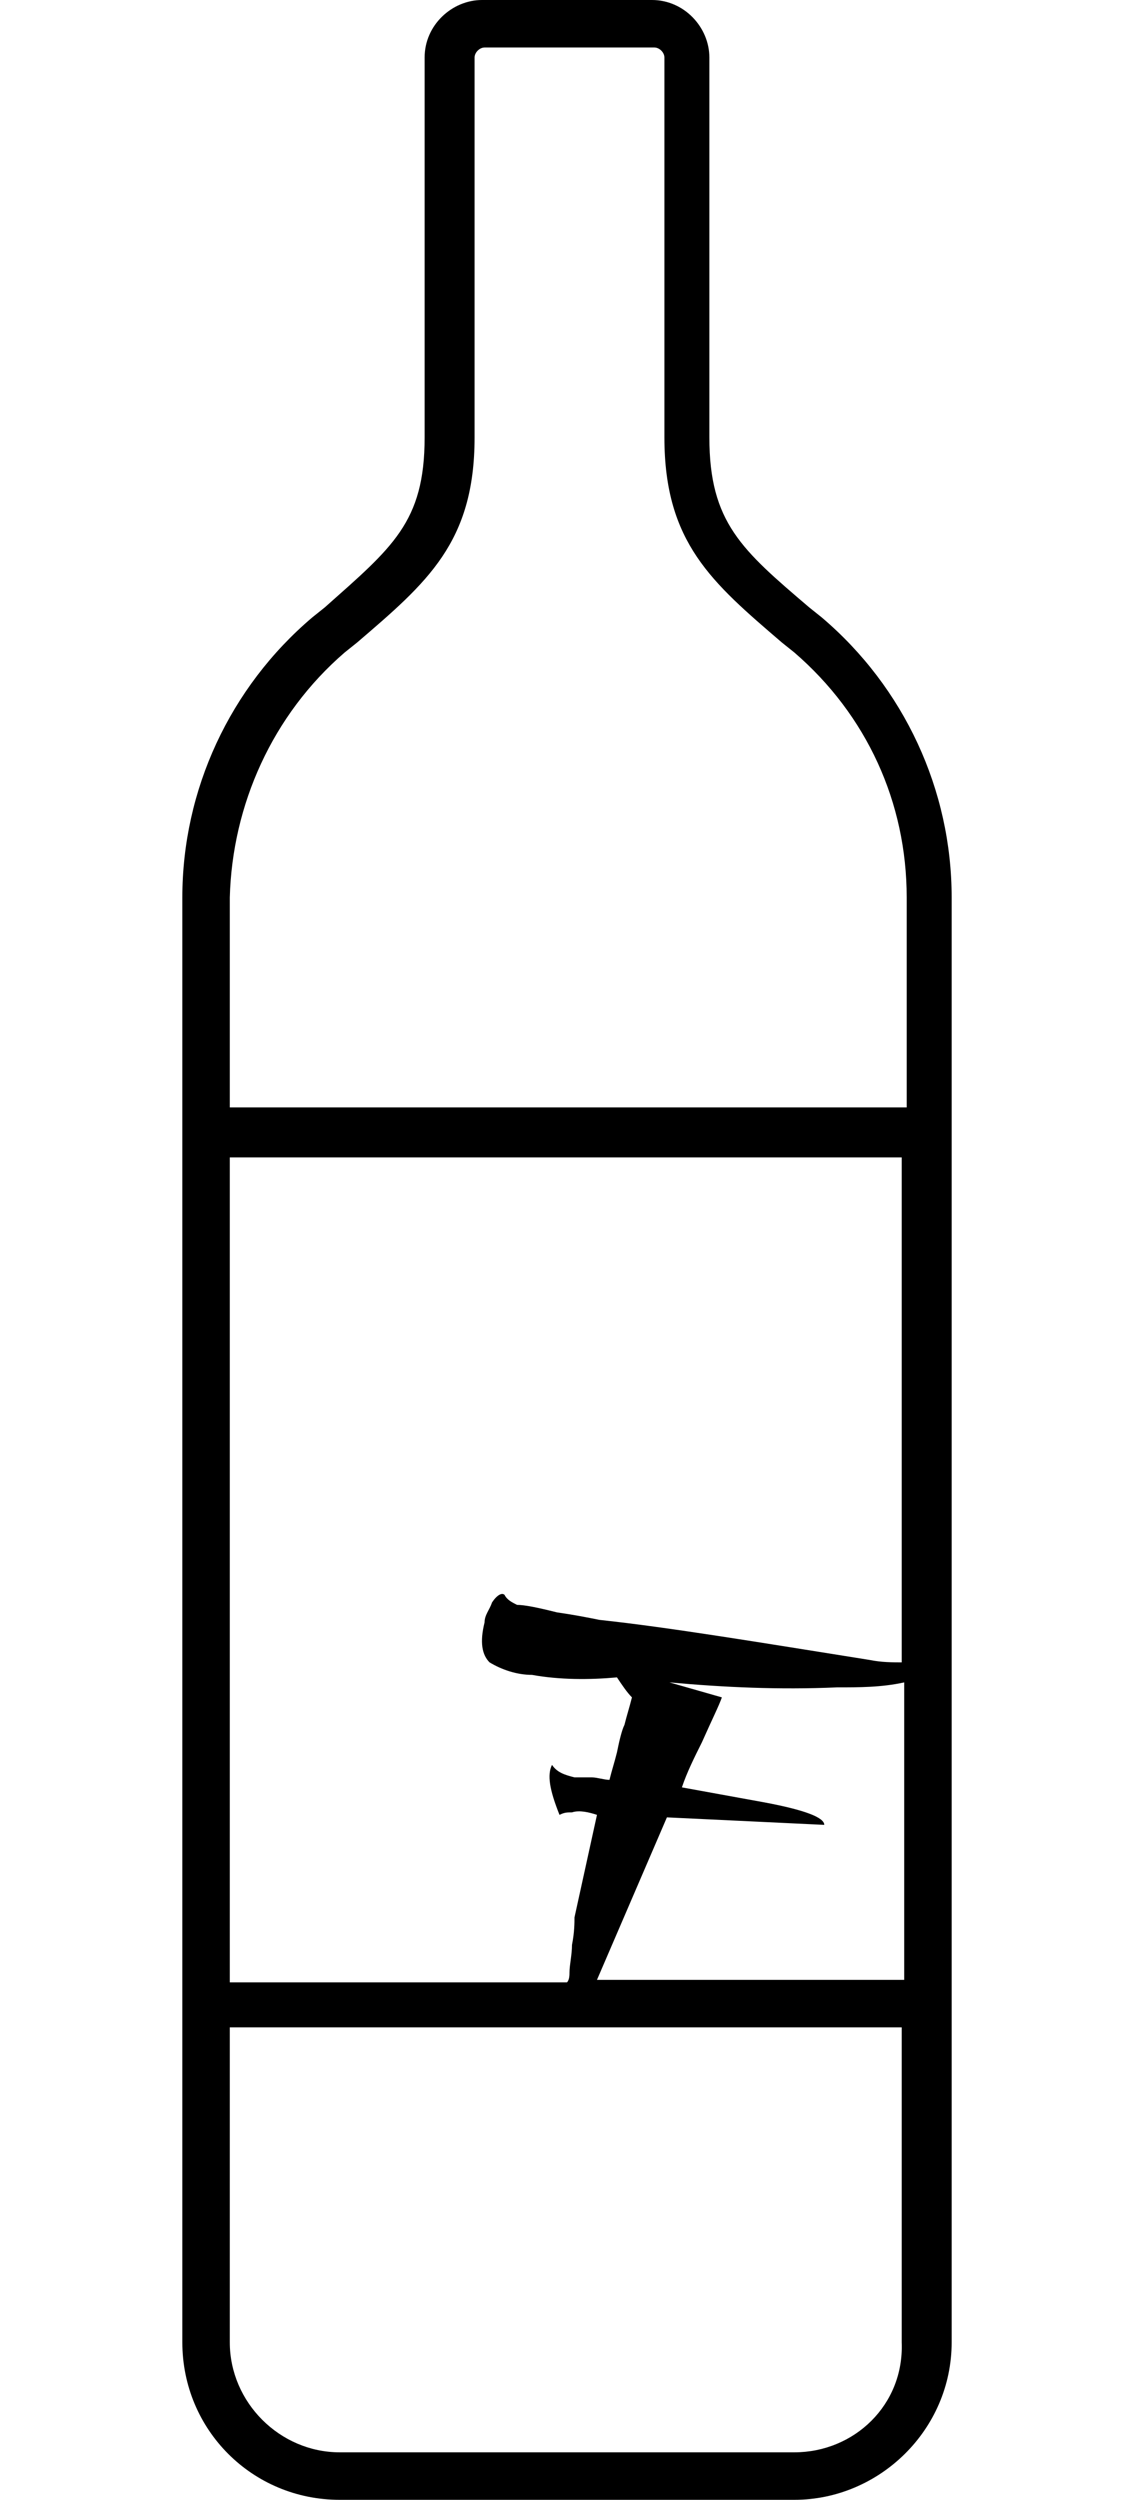 
<svg xmlns="http://www.w3.org/2000/svg" viewBox="0 0 45.4 100" >
<path fill="#000" d="M32.9,24.7l-0.5-0.4c-2.7-2.3-4-3.4-4-6.8V2.3c0-1.2-1-2.3-2.3-2.3h-6.8C18.1,0,17,1,17,2.3v15.2c0,3.4-1.3,4.4-4,6.8
		l-0.5,0.4c-3.3,2.8-5.2,6.9-5.2,11.2v57.8c0,3.5,2.8,6.3,6.3,6.3h18.2c3.4,0,6.3-2.8,6.3-6.3V35.9C38.1,31.6,36.2,27.5,32.9,24.7z
		 M36.2,66.5c-0.5,0-0.9,0-1.4-0.1c-4.4-0.7-8-1.3-10.8-1.6c-0.5-0.1-1-0.2-1.7-0.3c-0.8-0.2-1.3-0.3-1.6-0.3
		c-0.2-0.1-0.4-0.2-0.5-0.4c-0.1-0.1-0.3,0-0.5,0.3c-0.1,0.3-0.3,0.5-0.3,0.8c-0.2,0.8-0.1,1.3,0.2,1.6c0.5,0.3,1.1,0.5,1.7,0.5
		c1.1,0.2,2.3,0.2,3.4,0.1c0.2,0.3,0.4,0.6,0.6,0.8c-0.1,0.4-0.2,0.7-0.3,1.1c-0.1,0.2-0.2,0.6-0.3,1.1c-0.1,0.4-0.2,0.7-0.3,1.1
		c-0.2,0-0.5-0.1-0.7-0.1L23,71.1c-0.4-0.1-0.7-0.2-0.9-0.5c-0.2,0.4-0.1,1,0.3,2c0.2-0.1,0.3-0.1,0.5-0.1c0.3-0.1,0.7,0,1,0.1
		L23,76.7c0,0.2,0,0.6-0.1,1.1c0,0.4-0.1,0.8-0.1,1.1c0,0.1,0,0.3-0.1,0.4H9.2v-33h26.9V66.5z M26.7,72.7l6.3,0.3
		c0-0.3-0.8-0.6-2.4-0.9c-2.2-0.4-3.3-0.6-3.3-0.6c0.2-0.6,0.5-1.2,0.8-1.8c0.4-0.9,0.7-1.5,0.8-1.8l-2.1-0.6
		c2.2,0.2,4.4,0.3,6.7,0.2c0.9,0,1.8,0,2.7-0.2v11.9H23.9L26.7,72.7z M13.8,26.1l0.5-0.4c2.8-2.4,4.7-4,4.7-8.2V2.3
		c0-0.2,0.2-0.4,0.4-0.4h6.8c0.2,0,0.4,0.2,0.4,0.4v15.2c0,4.2,1.9,5.8,4.7,8.2l0.5,0.4c2.9,2.5,4.5,6,4.5,9.8v8.4H9.2v-8.4
		C9.3,32.2,10.9,28.6,13.8,26.1z M31.8,98.1H13.6c-2.4,0-4.4-2-4.4-4.4V81.1h26.9v12.6C36.2,96.2,34.2,98.1,31.8,98.1z"/>
</svg>
